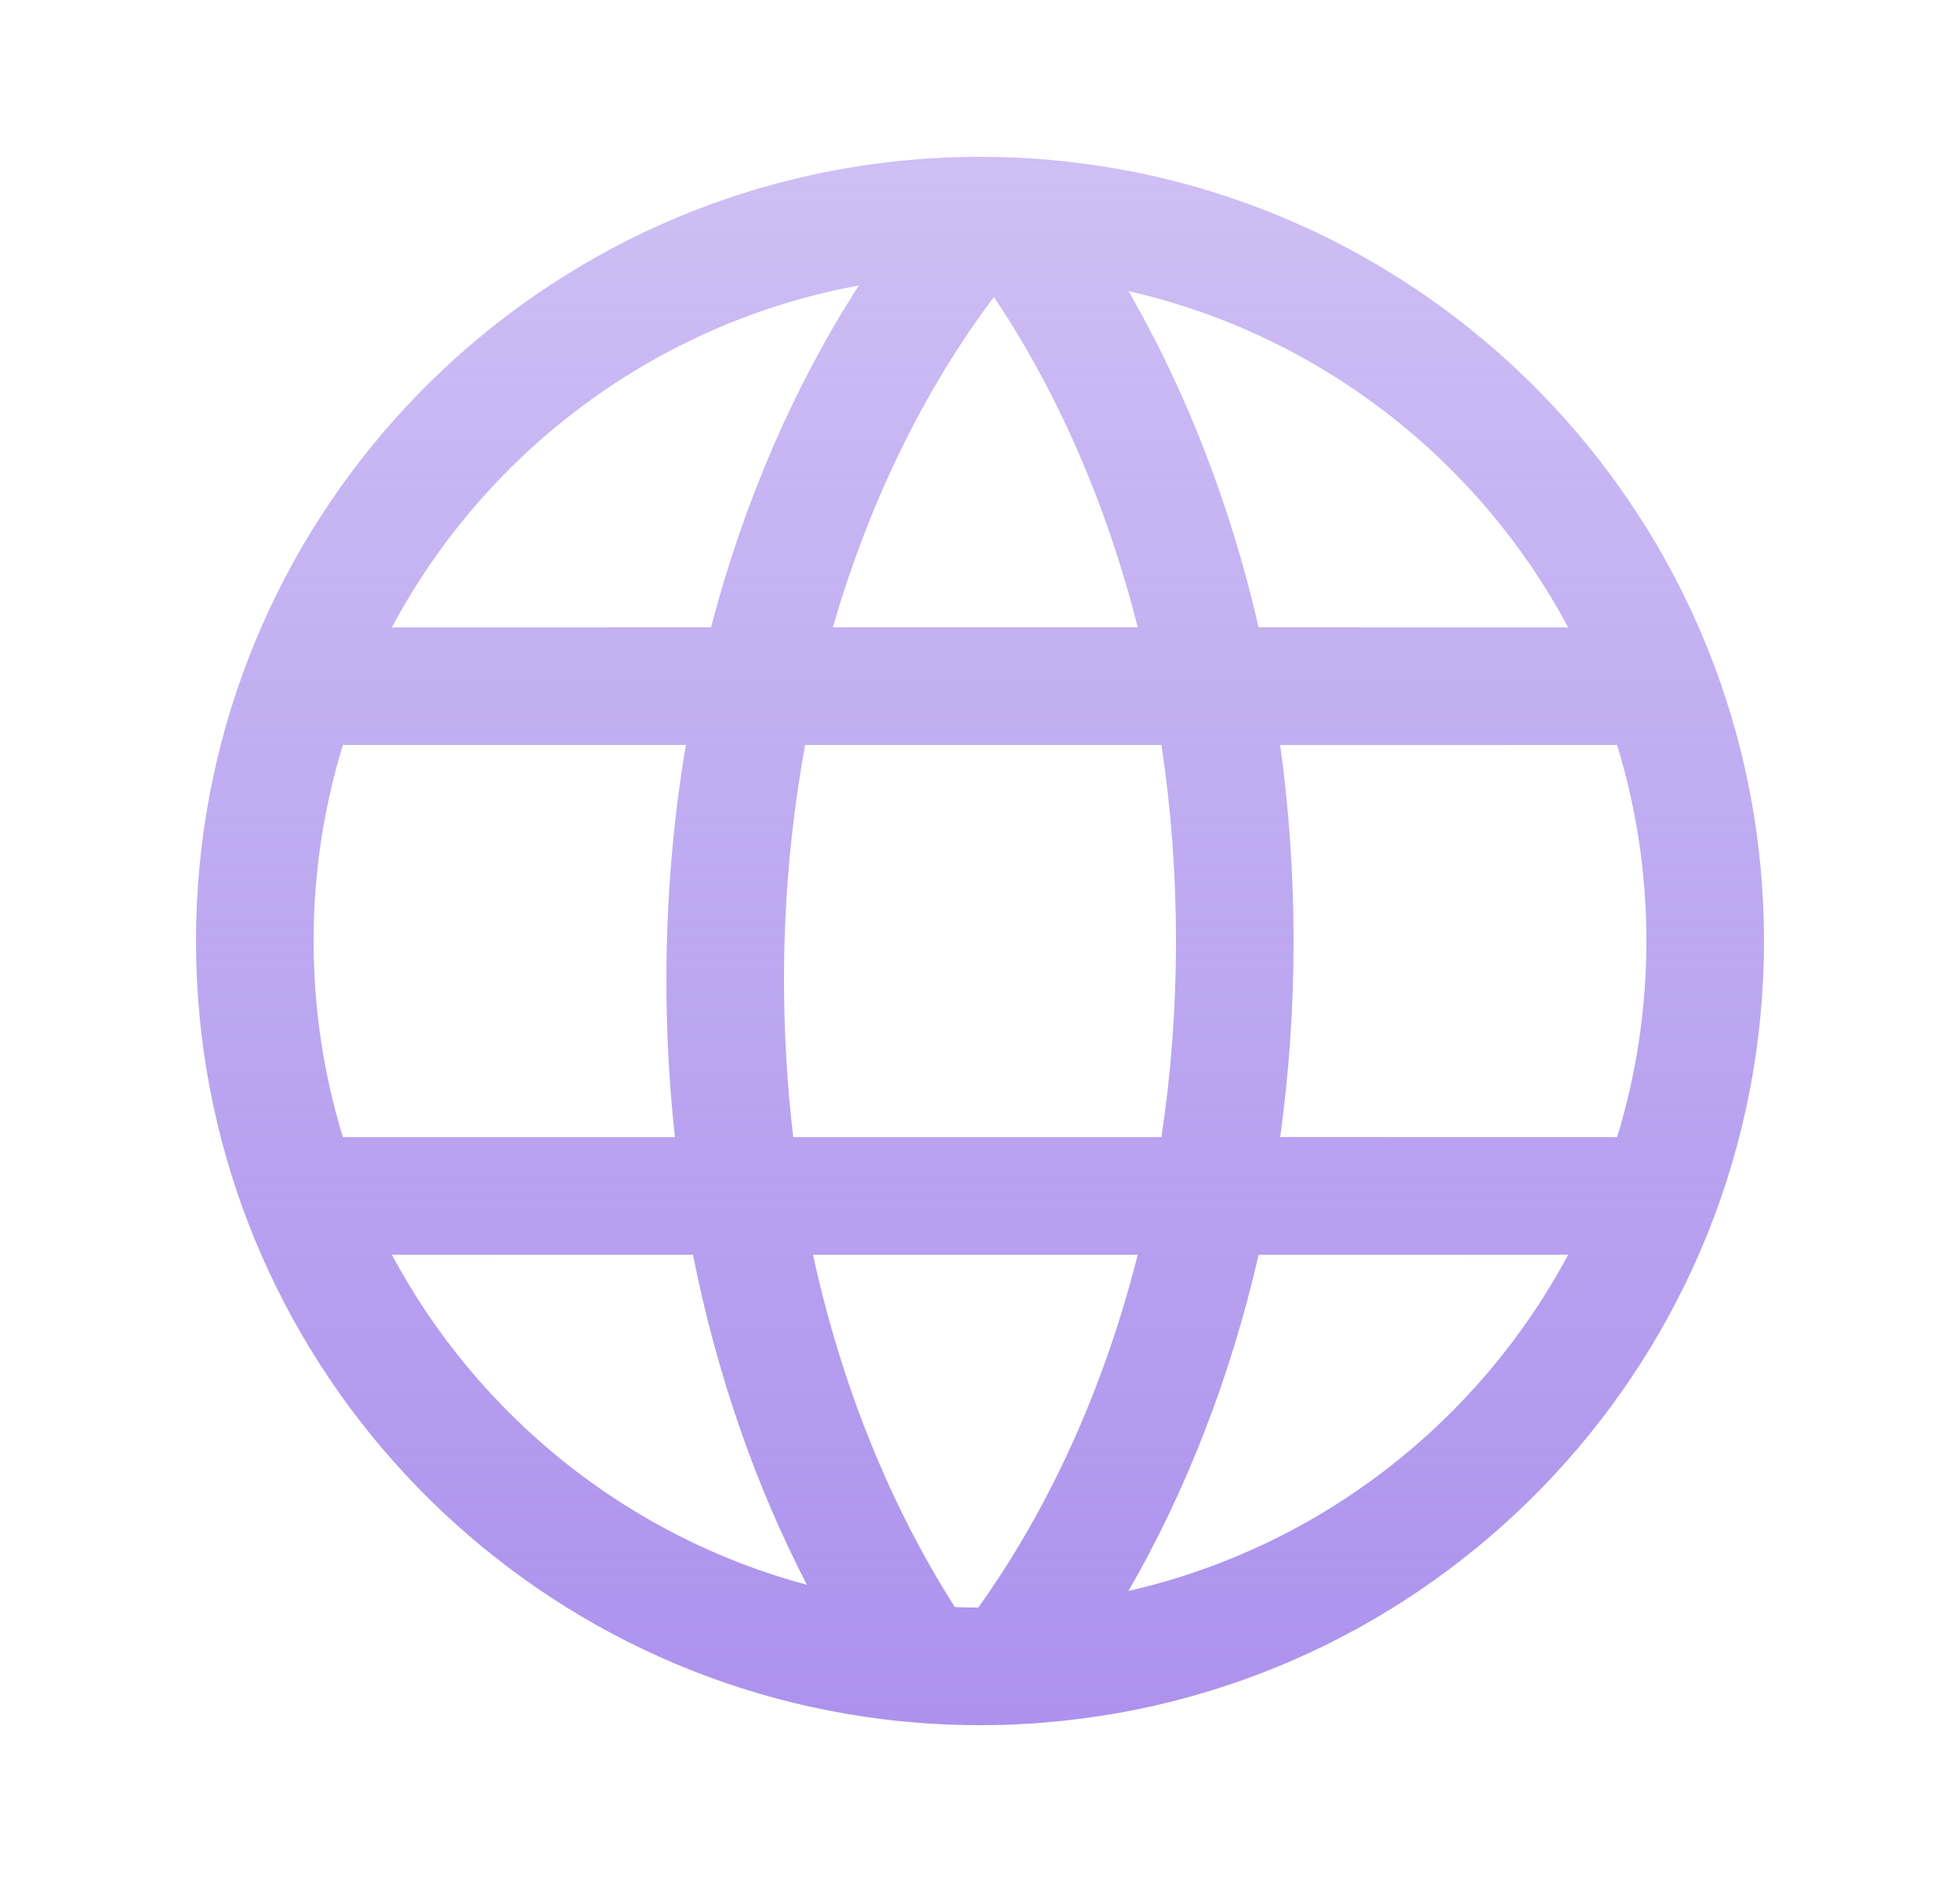 <svg width="25" height="24" viewBox="0 0 25 24" fill="none" xmlns="http://www.w3.org/2000/svg">
<path d="M12.497 22C12.38 22 12.261 21.998 12.142 21.994L12.112 21.993L12.103 21.992L12.08 21.991C12.06 21.991 12.04 21.99 12.02 21.989C11.944 21.985 11.87 21.981 11.796 21.976C11.763 21.973 11.73 21.971 11.696 21.968C11.696 21.968 11.697 21.968 11.697 21.968C11.678 21.967 11.658 21.965 11.638 21.963C11.548 21.956 11.458 21.947 11.368 21.937C11.361 21.936 11.354 21.935 11.347 21.934C11.341 21.933 11.334 21.933 11.328 21.932C11.303 21.929 11.278 21.926 11.254 21.923C6.319 21.31 2.5 17.101 2.5 12C2.5 6.899 6.319 2.69 11.254 2.077C11.254 2.078 11.254 2.077 11.254 2.077L11.313 2.07C11.421 2.057 11.529 2.046 11.638 2.037L11.254 2.077C11.397 2.059 11.541 2.044 11.686 2.033C11.798 2.024 11.91 2.016 12.023 2.011C12.057 2.01 12.091 2.008 12.125 2.007C12.182 2.005 12.24 2.003 12.298 2.002L12.21 2.004C12.306 2.001 12.402 2 12.498 2L12.499 2H12.5C12.614 2 12.726 2.002 12.839 2.006L12.5 2C12.639 2 12.778 2.003 12.916 2.008L12.5 2C12.661 2 12.822 2.004 12.982 2.011C13.033 2.014 13.084 2.017 13.135 2.02C13.17 2.022 13.205 2.024 13.24 2.027C13.277 2.03 13.312 2.032 13.348 2.035C13.375 2.038 13.401 2.04 13.428 2.042C13.546 2.053 13.663 2.066 13.779 2.081C13.792 2.083 13.804 2.084 13.817 2.086C13.943 2.102 14.068 2.121 14.192 2.143C14.203 2.144 14.215 2.146 14.226 2.148C18.926 2.966 22.5 7.066 22.5 12C22.5 17.253 18.45 21.56 13.302 21.968C13.302 21.968 13.303 21.968 13.303 21.968L13.241 21.972C13.241 21.972 13.24 21.973 13.24 21.973L13.134 21.98C13.084 21.983 13.034 21.986 12.984 21.988L12.903 21.992L12.883 21.992L12.872 21.993C12.857 21.994 12.842 21.994 12.828 21.995C12.719 21.998 12.61 22 12.5 22H12.497ZM14.512 16.001L10.37 16.001C10.738 17.692 11.365 19.217 12.179 20.494C12.279 20.498 12.378 20.5 12.478 20.5C13.374 19.249 14.078 17.718 14.512 16.001ZM20.002 16L16.054 16.001C15.693 17.572 15.126 19.02 14.394 20.288C16.823 19.735 18.858 18.142 20.002 16ZM8.839 16.001L4.998 16C6.093 18.048 8.001 19.596 10.292 20.21C9.639 18.948 9.142 17.528 8.839 16.001ZM8.748 9.5L4.374 9.5C4.131 10.29 4 11.13 4 12C4 12.87 4.131 13.71 4.374 14.501L8.609 14.501C8.537 13.848 8.5 13.18 8.5 12.5C8.5 11.469 8.586 10.465 8.748 9.5ZM14.814 9.5L10.27 9.5C10.094 10.457 10 11.461 10 12.5C10 13.183 10.041 13.851 10.118 14.501L14.814 14.501C14.936 13.696 15 12.86 15 12C15 11.141 14.936 10.305 14.814 9.5ZM20.626 9.5L16.329 9.501C16.441 10.311 16.5 11.146 16.5 12C16.5 12.854 16.441 13.69 16.329 14.5L20.626 14.501C20.869 13.71 21 12.87 21 12C21 11.13 20.869 10.29 20.626 9.5ZM10.954 3.641L10.757 3.679C8.26 4.199 6.165 5.815 4.998 8.001L9.069 8C9.492 6.384 10.137 4.909 10.954 3.641ZM12.678 3.788L12.558 3.949C11.733 5.087 11.068 6.462 10.623 8L14.512 8C14.111 6.412 13.479 4.984 12.678 3.788ZM14.393 3.712L14.42 3.757C15.139 5.014 15.697 6.447 16.054 8L20.002 8.001C18.858 5.859 16.824 4.265 14.393 3.712Z" fill="url(#paint0_linear_6314_84574)"/>
<defs>
<linearGradient id="paint0_linear_6314_84574" x1="12.5" y1="2" x2="12.5" y2="22" gradientUnits="userSpaceOnUse">
<stop stop-color="#AC92ED" stop-opacity="0.59"/>
<stop offset="1" stop-color="#AC92ED"/>
</linearGradient>
</defs>
</svg>
